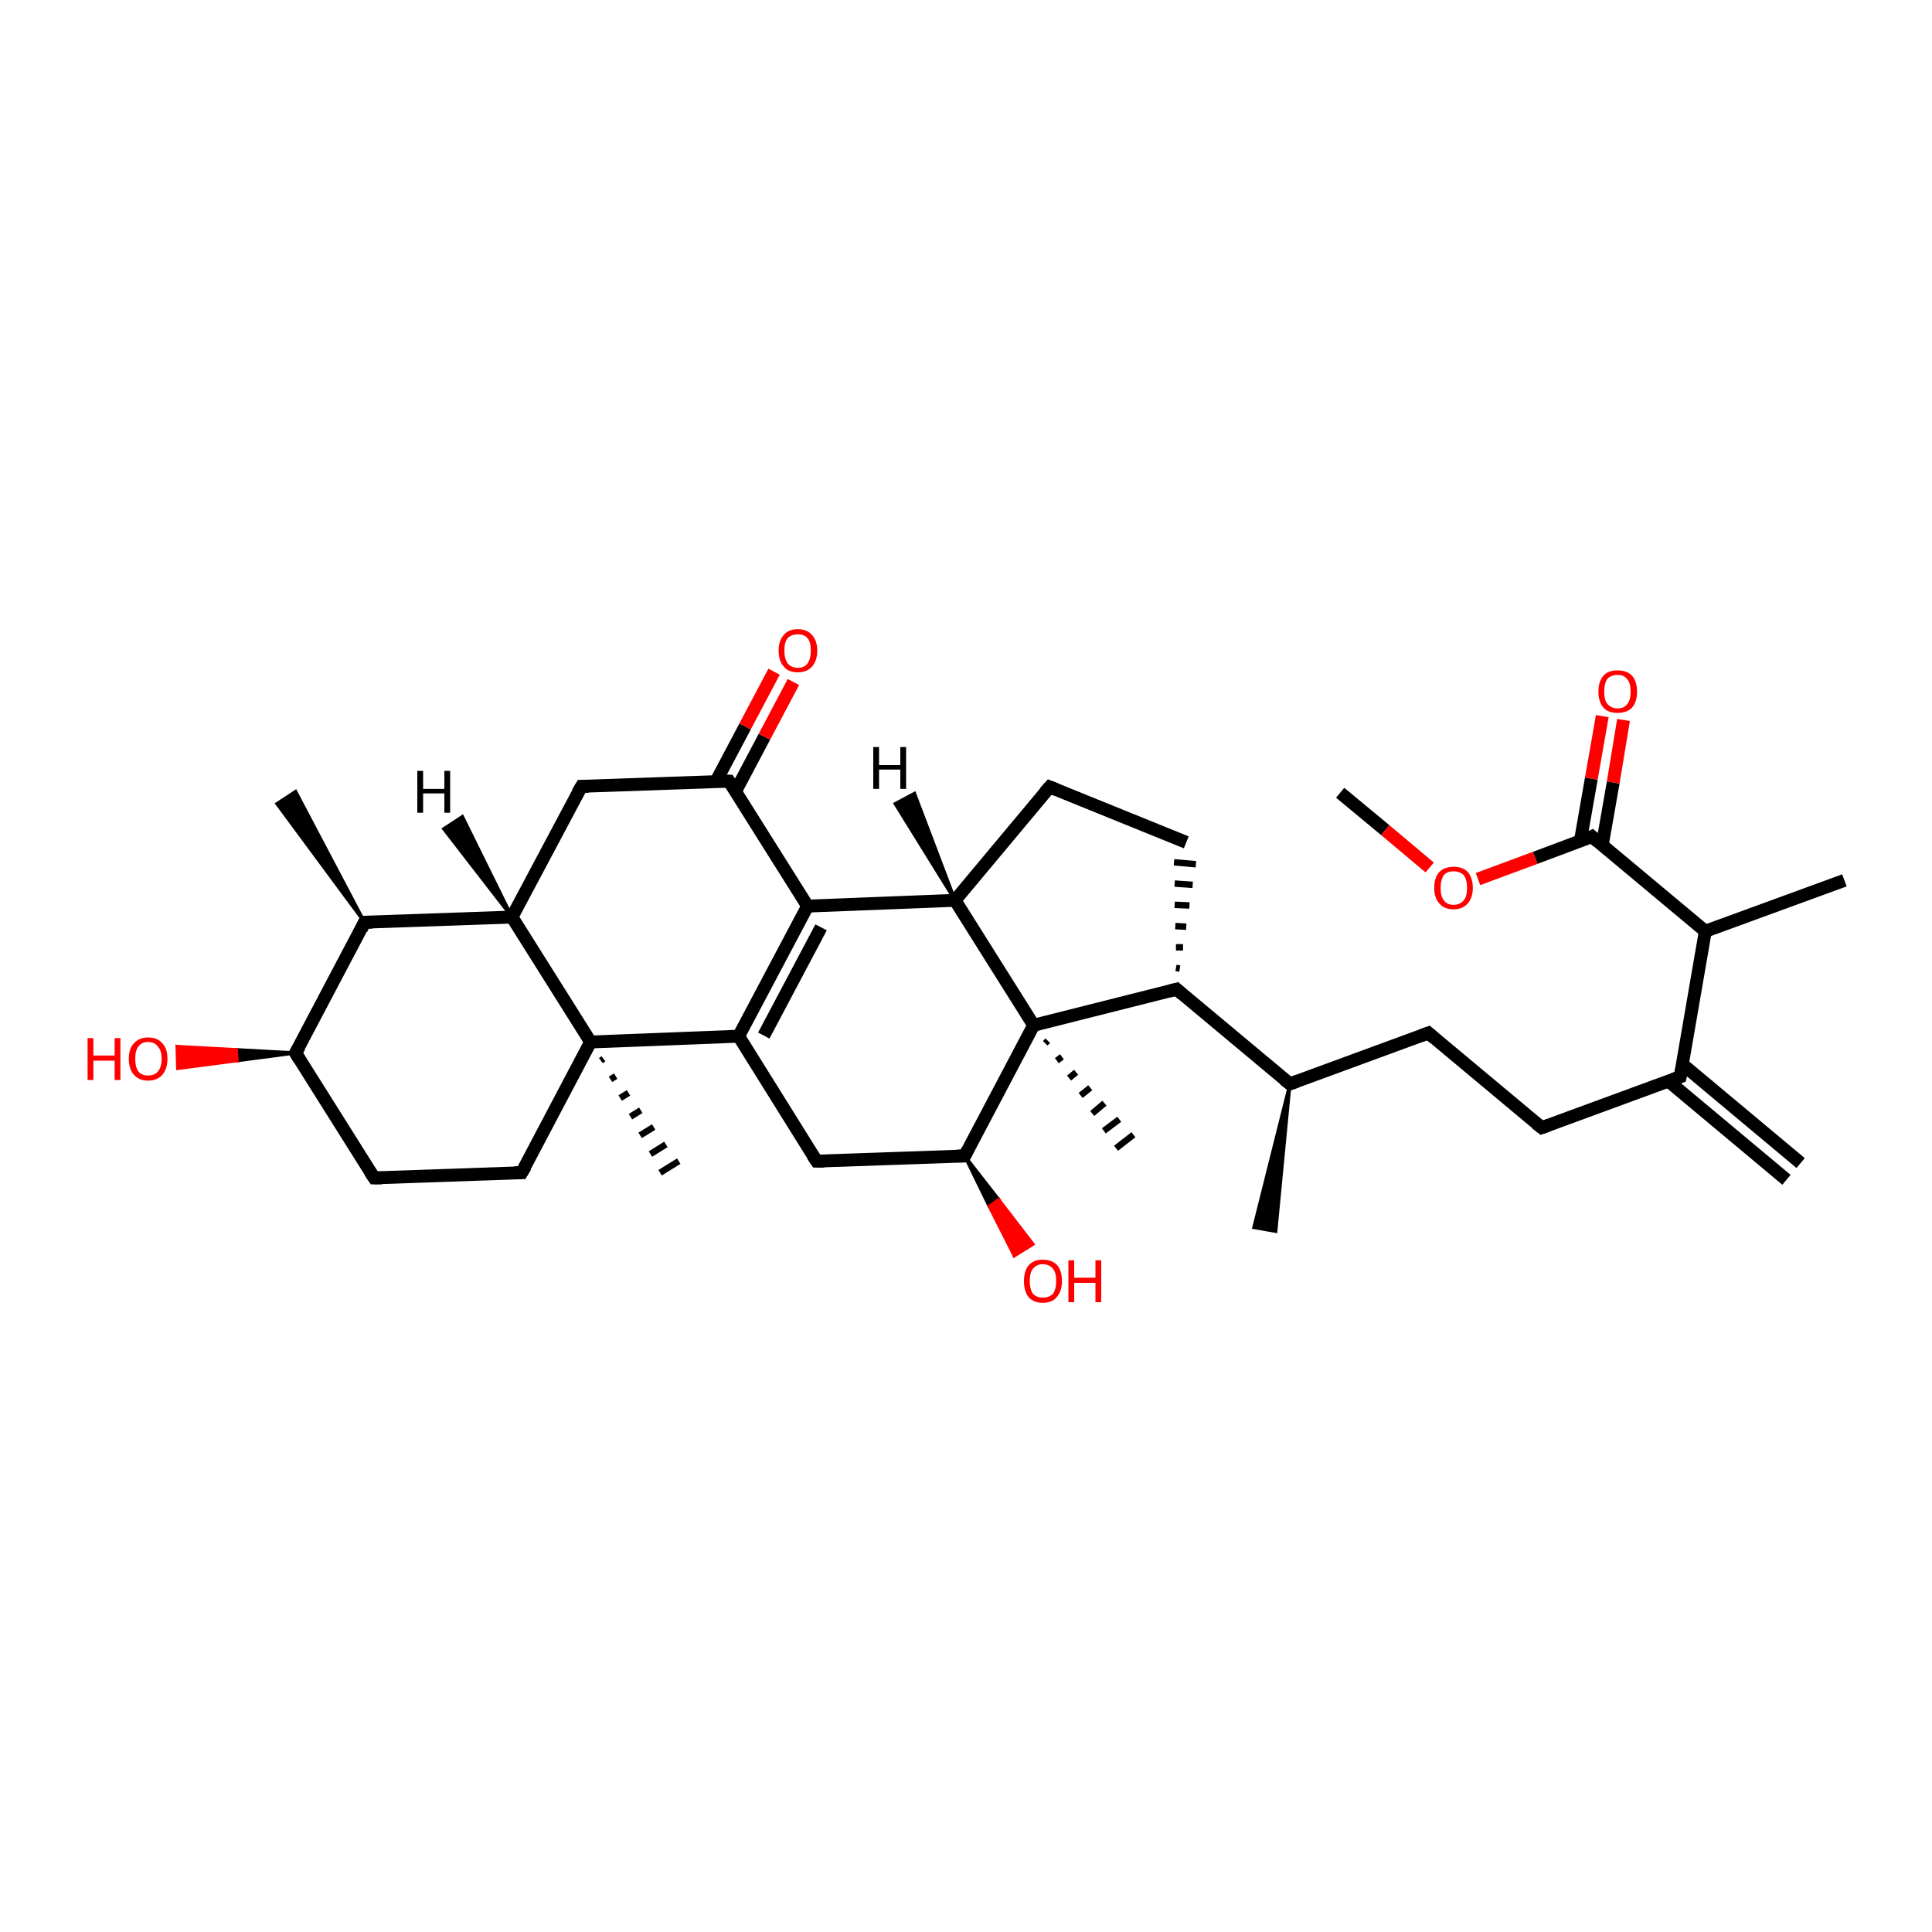<?xml version='1.0' encoding='iso-8859-1'?>
<svg version='1.1' baseProfile='full'
              xmlns='http://www.w3.org/2000/svg'
                      xmlns:rdkit='http://www.rdkit.org/xml'
                      xmlns:xlink='http://www.w3.org/1999/xlink'
                  xml:space='preserve'
width='300px' height='300px' viewBox='0 0 300 300'>
<!-- END OF HEADER -->
<rect style='opacity:1.0;fill:#FFFFFF;stroke:none' width='300.0' height='300.0' x='0.0' y='0.0'> </rect>
<path class='bond-0 atom-0 atom-1' d='M 208.1,123.1 L 215.1,128.9' style='fill:none;fill-rule:evenodd;stroke:#000000;stroke-width:2.0px;stroke-linecap:butt;stroke-linejoin:miter;stroke-opacity:1' />
<path class='bond-0 atom-0 atom-1' d='M 215.1,128.9 L 222.0,134.7' style='fill:none;fill-rule:evenodd;stroke:#FF0000;stroke-width:2.0px;stroke-linecap:butt;stroke-linejoin:miter;stroke-opacity:1' />
<path class='bond-1 atom-1 atom-2' d='M 229.5,136.5 L 238.4,133.2' style='fill:none;fill-rule:evenodd;stroke:#FF0000;stroke-width:2.0px;stroke-linecap:butt;stroke-linejoin:miter;stroke-opacity:1' />
<path class='bond-1 atom-1 atom-2' d='M 238.4,133.2 L 247.2,129.9' style='fill:none;fill-rule:evenodd;stroke:#000000;stroke-width:2.0px;stroke-linecap:butt;stroke-linejoin:miter;stroke-opacity:1' />
<path class='bond-2 atom-2 atom-3' d='M 248.8,131.2 L 250.5,121.5' style='fill:none;fill-rule:evenodd;stroke:#000000;stroke-width:2.0px;stroke-linecap:butt;stroke-linejoin:miter;stroke-opacity:1' />
<path class='bond-2 atom-2 atom-3' d='M 250.5,121.5 L 252.1,111.8' style='fill:none;fill-rule:evenodd;stroke:#FF0000;stroke-width:2.0px;stroke-linecap:butt;stroke-linejoin:miter;stroke-opacity:1' />
<path class='bond-2 atom-2 atom-3' d='M 245.4,130.6 L 247.1,120.9' style='fill:none;fill-rule:evenodd;stroke:#000000;stroke-width:2.0px;stroke-linecap:butt;stroke-linejoin:miter;stroke-opacity:1' />
<path class='bond-2 atom-2 atom-3' d='M 247.1,120.9 L 248.8,111.2' style='fill:none;fill-rule:evenodd;stroke:#FF0000;stroke-width:2.0px;stroke-linecap:butt;stroke-linejoin:miter;stroke-opacity:1' />
<path class='bond-3 atom-2 atom-4' d='M 247.2,129.9 L 264.8,144.6' style='fill:none;fill-rule:evenodd;stroke:#000000;stroke-width:2.0px;stroke-linecap:butt;stroke-linejoin:miter;stroke-opacity:1' />
<path class='bond-4 atom-4 atom-5' d='M 264.8,144.6 L 286.4,136.7' style='fill:none;fill-rule:evenodd;stroke:#000000;stroke-width:2.0px;stroke-linecap:butt;stroke-linejoin:miter;stroke-opacity:1' />
<path class='bond-5 atom-4 atom-6' d='M 264.8,144.6 L 260.9,167.2' style='fill:none;fill-rule:evenodd;stroke:#000000;stroke-width:2.0px;stroke-linecap:butt;stroke-linejoin:miter;stroke-opacity:1' />
<path class='bond-6 atom-6 atom-7' d='M 259.1,167.9 L 277.4,183.2' style='fill:none;fill-rule:evenodd;stroke:#000000;stroke-width:2.0px;stroke-linecap:butt;stroke-linejoin:miter;stroke-opacity:1' />
<path class='bond-6 atom-6 atom-7' d='M 261.3,165.3 L 279.6,180.6' style='fill:none;fill-rule:evenodd;stroke:#000000;stroke-width:2.0px;stroke-linecap:butt;stroke-linejoin:miter;stroke-opacity:1' />
<path class='bond-7 atom-6 atom-8' d='M 260.9,167.2 L 239.4,175.1' style='fill:none;fill-rule:evenodd;stroke:#000000;stroke-width:2.0px;stroke-linecap:butt;stroke-linejoin:miter;stroke-opacity:1' />
<path class='bond-8 atom-8 atom-9' d='M 239.4,175.1 L 221.8,160.4' style='fill:none;fill-rule:evenodd;stroke:#000000;stroke-width:2.0px;stroke-linecap:butt;stroke-linejoin:miter;stroke-opacity:1' />
<path class='bond-9 atom-9 atom-10' d='M 221.8,160.4 L 200.3,168.3' style='fill:none;fill-rule:evenodd;stroke:#000000;stroke-width:2.0px;stroke-linecap:butt;stroke-linejoin:miter;stroke-opacity:1' />
<path class='bond-10 atom-10 atom-11' d='M 200.3,168.3 L 198.1,191.2 L 194.7,190.6 Z' style='fill:#000000;fill-rule:evenodd;fill-opacity:1;stroke:#000000;stroke-width:0.5px;stroke-linecap:butt;stroke-linejoin:miter;stroke-opacity:1;' />
<path class='bond-11 atom-10 atom-12' d='M 200.3,168.3 L 182.7,153.6' style='fill:none;fill-rule:evenodd;stroke:#000000;stroke-width:2.0px;stroke-linecap:butt;stroke-linejoin:miter;stroke-opacity:1' />
<path class='bond-12 atom-12 atom-13' d='M 183.2,150.4 L 182.6,150.3' style='fill:none;fill-rule:evenodd;stroke:#000000;stroke-width:1.0px;stroke-linecap:butt;stroke-linejoin:miter;stroke-opacity:1' />
<path class='bond-12 atom-12 atom-13' d='M 183.7,147.1 L 182.6,147.1' style='fill:none;fill-rule:evenodd;stroke:#000000;stroke-width:1.0px;stroke-linecap:butt;stroke-linejoin:miter;stroke-opacity:1' />
<path class='bond-12 atom-12 atom-13' d='M 184.2,143.9 L 182.5,143.8' style='fill:none;fill-rule:evenodd;stroke:#000000;stroke-width:1.0px;stroke-linecap:butt;stroke-linejoin:miter;stroke-opacity:1' />
<path class='bond-12 atom-12 atom-13' d='M 184.7,140.6 L 182.4,140.5' style='fill:none;fill-rule:evenodd;stroke:#000000;stroke-width:1.0px;stroke-linecap:butt;stroke-linejoin:miter;stroke-opacity:1' />
<path class='bond-12 atom-12 atom-13' d='M 185.2,137.4 L 182.4,137.2' style='fill:none;fill-rule:evenodd;stroke:#000000;stroke-width:1.0px;stroke-linecap:butt;stroke-linejoin:miter;stroke-opacity:1' />
<path class='bond-12 atom-12 atom-13' d='M 185.7,134.2 L 182.3,133.9' style='fill:none;fill-rule:evenodd;stroke:#000000;stroke-width:1.0px;stroke-linecap:butt;stroke-linejoin:miter;stroke-opacity:1' />
<path class='bond-13 atom-13 atom-14' d='M 184.2,130.8 L 163.0,122.2' style='fill:none;fill-rule:evenodd;stroke:#000000;stroke-width:2.0px;stroke-linecap:butt;stroke-linejoin:miter;stroke-opacity:1' />
<path class='bond-14 atom-14 atom-15' d='M 163.0,122.2 L 148.3,139.8' style='fill:none;fill-rule:evenodd;stroke:#000000;stroke-width:2.0px;stroke-linecap:butt;stroke-linejoin:miter;stroke-opacity:1' />
<path class='bond-15 atom-15 atom-16' d='M 148.3,139.8 L 125.4,140.7' style='fill:none;fill-rule:evenodd;stroke:#000000;stroke-width:2.0px;stroke-linecap:butt;stroke-linejoin:miter;stroke-opacity:1' />
<path class='bond-16 atom-16 atom-17' d='M 125.4,140.7 L 114.7,160.9' style='fill:none;fill-rule:evenodd;stroke:#000000;stroke-width:2.0px;stroke-linecap:butt;stroke-linejoin:miter;stroke-opacity:1' />
<path class='bond-16 atom-16 atom-17' d='M 127.5,144.0 L 118.6,160.8' style='fill:none;fill-rule:evenodd;stroke:#000000;stroke-width:2.0px;stroke-linecap:butt;stroke-linejoin:miter;stroke-opacity:1' />
<path class='bond-17 atom-17 atom-18' d='M 114.7,160.9 L 126.8,180.3' style='fill:none;fill-rule:evenodd;stroke:#000000;stroke-width:2.0px;stroke-linecap:butt;stroke-linejoin:miter;stroke-opacity:1' />
<path class='bond-18 atom-18 atom-19' d='M 126.8,180.3 L 149.8,179.5' style='fill:none;fill-rule:evenodd;stroke:#000000;stroke-width:2.0px;stroke-linecap:butt;stroke-linejoin:miter;stroke-opacity:1' />
<path class='bond-19 atom-19 atom-20' d='M 149.8,179.5 L 155.1,186.3 L 153.6,187.3 Z' style='fill:#000000;fill-rule:evenodd;fill-opacity:1;stroke:#000000;stroke-width:0.5px;stroke-linecap:butt;stroke-linejoin:miter;stroke-opacity:1;' />
<path class='bond-19 atom-19 atom-20' d='M 155.1,186.3 L 157.5,195.0 L 160.4,193.2 Z' style='fill:#FF0000;fill-rule:evenodd;fill-opacity:1;stroke:#FF0000;stroke-width:0.5px;stroke-linecap:butt;stroke-linejoin:miter;stroke-opacity:1;' />
<path class='bond-19 atom-19 atom-20' d='M 155.1,186.3 L 153.6,187.3 L 157.5,195.0 Z' style='fill:#FF0000;fill-rule:evenodd;fill-opacity:1;stroke:#FF0000;stroke-width:0.5px;stroke-linecap:butt;stroke-linejoin:miter;stroke-opacity:1;' />
<path class='bond-20 atom-19 atom-21' d='M 149.8,179.5 L 160.5,159.2' style='fill:none;fill-rule:evenodd;stroke:#000000;stroke-width:2.0px;stroke-linecap:butt;stroke-linejoin:miter;stroke-opacity:1' />
<path class='bond-21 atom-21 atom-22' d='M 162.7,161.6 L 162.3,162.0' style='fill:none;fill-rule:evenodd;stroke:#000000;stroke-width:1.0px;stroke-linecap:butt;stroke-linejoin:miter;stroke-opacity:1' />
<path class='bond-21 atom-21 atom-22' d='M 164.9,164.1 L 164.1,164.7' style='fill:none;fill-rule:evenodd;stroke:#000000;stroke-width:1.0px;stroke-linecap:butt;stroke-linejoin:miter;stroke-opacity:1' />
<path class='bond-21 atom-21 atom-22' d='M 167.1,166.5 L 166.0,167.4' style='fill:none;fill-rule:evenodd;stroke:#000000;stroke-width:1.0px;stroke-linecap:butt;stroke-linejoin:miter;stroke-opacity:1' />
<path class='bond-21 atom-21 atom-22' d='M 169.3,168.9 L 167.8,170.1' style='fill:none;fill-rule:evenodd;stroke:#000000;stroke-width:1.0px;stroke-linecap:butt;stroke-linejoin:miter;stroke-opacity:1' />
<path class='bond-21 atom-21 atom-22' d='M 171.5,171.3 L 169.6,172.9' style='fill:none;fill-rule:evenodd;stroke:#000000;stroke-width:1.0px;stroke-linecap:butt;stroke-linejoin:miter;stroke-opacity:1' />
<path class='bond-21 atom-21 atom-22' d='M 173.8,173.8 L 171.4,175.6' style='fill:none;fill-rule:evenodd;stroke:#000000;stroke-width:1.0px;stroke-linecap:butt;stroke-linejoin:miter;stroke-opacity:1' />
<path class='bond-21 atom-21 atom-22' d='M 176.0,176.2 L 173.3,178.3' style='fill:none;fill-rule:evenodd;stroke:#000000;stroke-width:1.0px;stroke-linecap:butt;stroke-linejoin:miter;stroke-opacity:1' />
<path class='bond-22 atom-17 atom-23' d='M 114.7,160.9 L 91.7,161.8' style='fill:none;fill-rule:evenodd;stroke:#000000;stroke-width:2.0px;stroke-linecap:butt;stroke-linejoin:miter;stroke-opacity:1' />
<path class='bond-23 atom-23 atom-24' d='M 93.7,164.4 L 93.3,164.7' style='fill:none;fill-rule:evenodd;stroke:#000000;stroke-width:1.0px;stroke-linecap:butt;stroke-linejoin:miter;stroke-opacity:1' />
<path class='bond-23 atom-23 atom-24' d='M 95.6,167.1 L 94.8,167.6' style='fill:none;fill-rule:evenodd;stroke:#000000;stroke-width:1.0px;stroke-linecap:butt;stroke-linejoin:miter;stroke-opacity:1' />
<path class='bond-23 atom-23 atom-24' d='M 97.6,169.7 L 96.3,170.5' style='fill:none;fill-rule:evenodd;stroke:#000000;stroke-width:1.0px;stroke-linecap:butt;stroke-linejoin:miter;stroke-opacity:1' />
<path class='bond-23 atom-23 atom-24' d='M 99.5,172.4 L 97.9,173.4' style='fill:none;fill-rule:evenodd;stroke:#000000;stroke-width:1.0px;stroke-linecap:butt;stroke-linejoin:miter;stroke-opacity:1' />
<path class='bond-23 atom-23 atom-24' d='M 101.5,175.0 L 99.4,176.3' style='fill:none;fill-rule:evenodd;stroke:#000000;stroke-width:1.0px;stroke-linecap:butt;stroke-linejoin:miter;stroke-opacity:1' />
<path class='bond-23 atom-23 atom-24' d='M 103.4,177.7 L 101.0,179.2' style='fill:none;fill-rule:evenodd;stroke:#000000;stroke-width:1.0px;stroke-linecap:butt;stroke-linejoin:miter;stroke-opacity:1' />
<path class='bond-23 atom-23 atom-24' d='M 105.4,180.3 L 102.5,182.1' style='fill:none;fill-rule:evenodd;stroke:#000000;stroke-width:1.0px;stroke-linecap:butt;stroke-linejoin:miter;stroke-opacity:1' />
<path class='bond-24 atom-23 atom-25' d='M 91.7,161.8 L 81.0,182.1' style='fill:none;fill-rule:evenodd;stroke:#000000;stroke-width:2.0px;stroke-linecap:butt;stroke-linejoin:miter;stroke-opacity:1' />
<path class='bond-25 atom-25 atom-26' d='M 81.0,182.1 L 58.1,182.9' style='fill:none;fill-rule:evenodd;stroke:#000000;stroke-width:2.0px;stroke-linecap:butt;stroke-linejoin:miter;stroke-opacity:1' />
<path class='bond-26 atom-26 atom-27' d='M 58.1,182.9 L 45.9,163.5' style='fill:none;fill-rule:evenodd;stroke:#000000;stroke-width:2.0px;stroke-linecap:butt;stroke-linejoin:miter;stroke-opacity:1' />
<path class='bond-27 atom-27 atom-28' d='M 45.9,163.5 L 36.8,164.7 L 36.7,163.0 Z' style='fill:#000000;fill-rule:evenodd;fill-opacity:1;stroke:#000000;stroke-width:0.5px;stroke-linecap:butt;stroke-linejoin:miter;stroke-opacity:1;' />
<path class='bond-27 atom-27 atom-28' d='M 36.8,164.7 L 27.5,162.5 L 27.6,165.9 Z' style='fill:#FF0000;fill-rule:evenodd;fill-opacity:1;stroke:#FF0000;stroke-width:0.5px;stroke-linecap:butt;stroke-linejoin:miter;stroke-opacity:1;' />
<path class='bond-27 atom-27 atom-28' d='M 36.8,164.7 L 36.7,163.0 L 27.5,162.5 Z' style='fill:#FF0000;fill-rule:evenodd;fill-opacity:1;stroke:#FF0000;stroke-width:0.5px;stroke-linecap:butt;stroke-linejoin:miter;stroke-opacity:1;' />
<path class='bond-28 atom-27 atom-29' d='M 45.9,163.5 L 56.6,143.2' style='fill:none;fill-rule:evenodd;stroke:#000000;stroke-width:2.0px;stroke-linecap:butt;stroke-linejoin:miter;stroke-opacity:1' />
<path class='bond-29 atom-29 atom-30' d='M 56.6,143.2 L 43.0,124.8 L 45.9,122.9 Z' style='fill:#000000;fill-rule:evenodd;fill-opacity:1;stroke:#000000;stroke-width:0.5px;stroke-linecap:butt;stroke-linejoin:miter;stroke-opacity:1;' />
<path class='bond-30 atom-29 atom-31' d='M 56.6,143.2 L 79.5,142.4' style='fill:none;fill-rule:evenodd;stroke:#000000;stroke-width:2.0px;stroke-linecap:butt;stroke-linejoin:miter;stroke-opacity:1' />
<path class='bond-31 atom-31 atom-32' d='M 79.5,142.4 L 90.3,122.1' style='fill:none;fill-rule:evenodd;stroke:#000000;stroke-width:2.0px;stroke-linecap:butt;stroke-linejoin:miter;stroke-opacity:1' />
<path class='bond-32 atom-32 atom-33' d='M 90.3,122.1 L 113.2,121.3' style='fill:none;fill-rule:evenodd;stroke:#000000;stroke-width:2.0px;stroke-linecap:butt;stroke-linejoin:miter;stroke-opacity:1' />
<path class='bond-33 atom-33 atom-34' d='M 114.2,122.9 L 118.7,114.4' style='fill:none;fill-rule:evenodd;stroke:#000000;stroke-width:2.0px;stroke-linecap:butt;stroke-linejoin:miter;stroke-opacity:1' />
<path class='bond-33 atom-33 atom-34' d='M 118.7,114.4 L 123.2,105.9' style='fill:none;fill-rule:evenodd;stroke:#FF0000;stroke-width:2.0px;stroke-linecap:butt;stroke-linejoin:miter;stroke-opacity:1' />
<path class='bond-33 atom-33 atom-34' d='M 111.2,121.3 L 115.7,112.8' style='fill:none;fill-rule:evenodd;stroke:#000000;stroke-width:2.0px;stroke-linecap:butt;stroke-linejoin:miter;stroke-opacity:1' />
<path class='bond-33 atom-33 atom-34' d='M 115.7,112.8 L 120.2,104.3' style='fill:none;fill-rule:evenodd;stroke:#FF0000;stroke-width:2.0px;stroke-linecap:butt;stroke-linejoin:miter;stroke-opacity:1' />
<path class='bond-34 atom-21 atom-12' d='M 160.5,159.2 L 182.7,153.6' style='fill:none;fill-rule:evenodd;stroke:#000000;stroke-width:2.0px;stroke-linecap:butt;stroke-linejoin:miter;stroke-opacity:1' />
<path class='bond-35 atom-31 atom-23' d='M 79.5,142.4 L 91.7,161.8' style='fill:none;fill-rule:evenodd;stroke:#000000;stroke-width:2.0px;stroke-linecap:butt;stroke-linejoin:miter;stroke-opacity:1' />
<path class='bond-36 atom-21 atom-15' d='M 160.5,159.2 L 148.3,139.8' style='fill:none;fill-rule:evenodd;stroke:#000000;stroke-width:2.0px;stroke-linecap:butt;stroke-linejoin:miter;stroke-opacity:1' />
<path class='bond-37 atom-33 atom-16' d='M 113.2,121.3 L 125.4,140.7' style='fill:none;fill-rule:evenodd;stroke:#000000;stroke-width:2.0px;stroke-linecap:butt;stroke-linejoin:miter;stroke-opacity:1' />
<path class='bond-38 atom-15 atom-35' d='M 148.3,139.8 L 139.0,124.8 L 142.0,123.2 Z' style='fill:#000000;fill-rule:evenodd;fill-opacity:1;stroke:#000000;stroke-width:0.5px;stroke-linecap:butt;stroke-linejoin:miter;stroke-opacity:1;' />
<path class='bond-39 atom-31 atom-36' d='M 79.5,142.4 L 68.9,128.7 L 71.8,126.8 Z' style='fill:#000000;fill-rule:evenodd;fill-opacity:1;stroke:#000000;stroke-width:0.5px;stroke-linecap:butt;stroke-linejoin:miter;stroke-opacity:1;' />
<path d='M 246.8,130.1 L 247.2,129.9 L 248.1,130.7' style='fill:none;stroke:#000000;stroke-width:2.0px;stroke-linecap:butt;stroke-linejoin:miter;stroke-opacity:1;' />
<path d='M 261.1,166.1 L 260.9,167.2 L 259.8,167.6' style='fill:none;stroke:#000000;stroke-width:2.0px;stroke-linecap:butt;stroke-linejoin:miter;stroke-opacity:1;' />
<path d='M 240.5,174.7 L 239.4,175.1 L 238.5,174.4' style='fill:none;stroke:#000000;stroke-width:2.0px;stroke-linecap:butt;stroke-linejoin:miter;stroke-opacity:1;' />
<path d='M 222.7,161.2 L 221.8,160.4 L 220.7,160.8' style='fill:none;stroke:#000000;stroke-width:2.0px;stroke-linecap:butt;stroke-linejoin:miter;stroke-opacity:1;' />
<path d='M 201.4,167.9 L 200.3,168.3 L 199.4,167.6' style='fill:none;stroke:#000000;stroke-width:2.0px;stroke-linecap:butt;stroke-linejoin:miter;stroke-opacity:1;' />
<path d='M 183.6,154.4 L 182.7,153.6 L 181.6,153.9' style='fill:none;stroke:#000000;stroke-width:2.0px;stroke-linecap:butt;stroke-linejoin:miter;stroke-opacity:1;' />
<path d='M 164.0,122.6 L 163.0,122.2 L 162.2,123.1' style='fill:none;stroke:#000000;stroke-width:2.0px;stroke-linecap:butt;stroke-linejoin:miter;stroke-opacity:1;' />
<path d='M 126.2,179.4 L 126.8,180.3 L 128.0,180.3' style='fill:none;stroke:#000000;stroke-width:2.0px;stroke-linecap:butt;stroke-linejoin:miter;stroke-opacity:1;' />
<path d='M 148.6,179.5 L 149.8,179.5 L 150.3,178.5' style='fill:none;stroke:#000000;stroke-width:2.0px;stroke-linecap:butt;stroke-linejoin:miter;stroke-opacity:1;' />
<path d='M 81.6,181.1 L 81.0,182.1 L 79.9,182.1' style='fill:none;stroke:#000000;stroke-width:2.0px;stroke-linecap:butt;stroke-linejoin:miter;stroke-opacity:1;' />
<path d='M 59.3,182.9 L 58.1,182.9 L 57.5,182.0' style='fill:none;stroke:#000000;stroke-width:2.0px;stroke-linecap:butt;stroke-linejoin:miter;stroke-opacity:1;' />
<path d='M 46.5,164.5 L 45.9,163.5 L 46.5,162.5' style='fill:none;stroke:#000000;stroke-width:2.0px;stroke-linecap:butt;stroke-linejoin:miter;stroke-opacity:1;' />
<path d='M 56.1,144.3 L 56.6,143.2 L 57.8,143.2' style='fill:none;stroke:#000000;stroke-width:2.0px;stroke-linecap:butt;stroke-linejoin:miter;stroke-opacity:1;' />
<path d='M 89.7,123.1 L 90.3,122.1 L 91.4,122.1' style='fill:none;stroke:#000000;stroke-width:2.0px;stroke-linecap:butt;stroke-linejoin:miter;stroke-opacity:1;' />
<path d='M 112.0,121.3 L 113.2,121.3 L 113.8,122.2' style='fill:none;stroke:#000000;stroke-width:2.0px;stroke-linecap:butt;stroke-linejoin:miter;stroke-opacity:1;' />
<path class='atom-1' d='M 222.7 137.9
Q 222.7 136.3, 223.5 135.4
Q 224.3 134.6, 225.7 134.6
Q 227.2 134.6, 227.9 135.4
Q 228.7 136.3, 228.7 137.9
Q 228.7 139.4, 227.9 140.3
Q 227.1 141.2, 225.7 141.2
Q 224.3 141.2, 223.5 140.3
Q 222.7 139.4, 222.7 137.9
M 225.7 140.5
Q 226.7 140.5, 227.3 139.8
Q 227.8 139.2, 227.8 137.9
Q 227.8 136.6, 227.3 135.9
Q 226.7 135.3, 225.7 135.3
Q 224.7 135.3, 224.2 135.9
Q 223.7 136.6, 223.7 137.9
Q 223.7 139.2, 224.2 139.8
Q 224.7 140.5, 225.7 140.5
' fill='#FF0000'/>
<path class='atom-3' d='M 248.2 107.4
Q 248.2 105.8, 249.0 104.9
Q 249.7 104.1, 251.2 104.1
Q 252.6 104.1, 253.4 104.9
Q 254.2 105.8, 254.2 107.4
Q 254.2 109.0, 253.4 109.9
Q 252.6 110.7, 251.2 110.7
Q 249.7 110.7, 249.0 109.9
Q 248.2 109.0, 248.2 107.4
M 251.2 110.0
Q 252.2 110.0, 252.7 109.3
Q 253.2 108.7, 253.2 107.4
Q 253.2 106.1, 252.7 105.5
Q 252.2 104.8, 251.2 104.8
Q 250.2 104.8, 249.6 105.4
Q 249.1 106.1, 249.1 107.4
Q 249.1 108.7, 249.6 109.3
Q 250.2 110.0, 251.2 110.0
' fill='#FF0000'/>
<path class='atom-20' d='M 159.0 198.9
Q 159.0 197.4, 159.7 196.5
Q 160.5 195.6, 161.9 195.6
Q 163.4 195.6, 164.2 196.5
Q 164.9 197.4, 164.9 198.9
Q 164.9 200.5, 164.1 201.4
Q 163.4 202.3, 161.9 202.3
Q 160.5 202.3, 159.7 201.4
Q 159.0 200.5, 159.0 198.9
M 161.9 201.5
Q 162.9 201.5, 163.5 200.9
Q 164.0 200.2, 164.0 198.9
Q 164.0 197.6, 163.5 197.0
Q 162.9 196.3, 161.9 196.3
Q 161.0 196.3, 160.4 197.0
Q 159.9 197.6, 159.9 198.9
Q 159.9 200.2, 160.4 200.9
Q 161.0 201.5, 161.9 201.5
' fill='#FF0000'/>
<path class='atom-20' d='M 165.9 195.7
L 166.8 195.7
L 166.8 198.4
L 170.1 198.4
L 170.1 195.7
L 171.0 195.7
L 171.0 202.2
L 170.1 202.2
L 170.1 199.2
L 166.8 199.2
L 166.8 202.2
L 165.9 202.2
L 165.9 195.7
' fill='#FF0000'/>
<path class='atom-28' d='M 13.6 161.2
L 14.5 161.2
L 14.5 163.9
L 17.8 163.9
L 17.8 161.2
L 18.7 161.2
L 18.7 167.7
L 17.8 167.7
L 17.8 164.7
L 14.5 164.7
L 14.5 167.7
L 13.6 167.7
L 13.6 161.2
' fill='#FF0000'/>
<path class='atom-28' d='M 20.0 164.4
Q 20.0 162.8, 20.8 162.0
Q 21.6 161.1, 23.0 161.1
Q 24.5 161.1, 25.2 162.0
Q 26.0 162.8, 26.0 164.4
Q 26.0 166.0, 25.2 166.9
Q 24.4 167.8, 23.0 167.8
Q 21.6 167.8, 20.8 166.9
Q 20.0 166.0, 20.0 164.4
M 23.0 167.0
Q 24.0 167.0, 24.5 166.4
Q 25.1 165.7, 25.1 164.4
Q 25.1 163.1, 24.5 162.5
Q 24.0 161.8, 23.0 161.8
Q 22.0 161.8, 21.5 162.5
Q 21.0 163.1, 21.0 164.4
Q 21.0 165.7, 21.5 166.4
Q 22.0 167.0, 23.0 167.0
' fill='#FF0000'/>
<path class='atom-34' d='M 120.9 101.0
Q 120.9 99.5, 121.7 98.6
Q 122.4 97.7, 123.9 97.7
Q 125.3 97.7, 126.1 98.6
Q 126.9 99.5, 126.9 101.0
Q 126.9 102.6, 126.1 103.5
Q 125.3 104.4, 123.9 104.4
Q 122.4 104.4, 121.7 103.5
Q 120.9 102.6, 120.9 101.0
M 123.9 103.7
Q 124.9 103.7, 125.4 103.0
Q 125.9 102.3, 125.9 101.0
Q 125.9 99.7, 125.4 99.1
Q 124.9 98.5, 123.9 98.5
Q 122.9 98.5, 122.3 99.1
Q 121.8 99.7, 121.8 101.0
Q 121.8 102.3, 122.3 103.0
Q 122.9 103.7, 123.9 103.7
' fill='#FF0000'/>
<path class='atom-35' d='M 135.6 116.0
L 136.5 116.0
L 136.5 118.8
L 139.8 118.8
L 139.8 116.0
L 140.7 116.0
L 140.7 122.5
L 139.8 122.5
L 139.8 119.5
L 136.5 119.5
L 136.5 122.5
L 135.6 122.5
L 135.6 116.0
' fill='#000000'/>
<path class='atom-36' d='M 64.8 119.7
L 65.7 119.7
L 65.7 122.5
L 69.0 122.5
L 69.0 119.7
L 69.9 119.7
L 69.9 126.2
L 69.0 126.2
L 69.0 123.2
L 65.7 123.2
L 65.7 126.2
L 64.8 126.2
L 64.8 119.7
' fill='#000000'/>
</svg>
